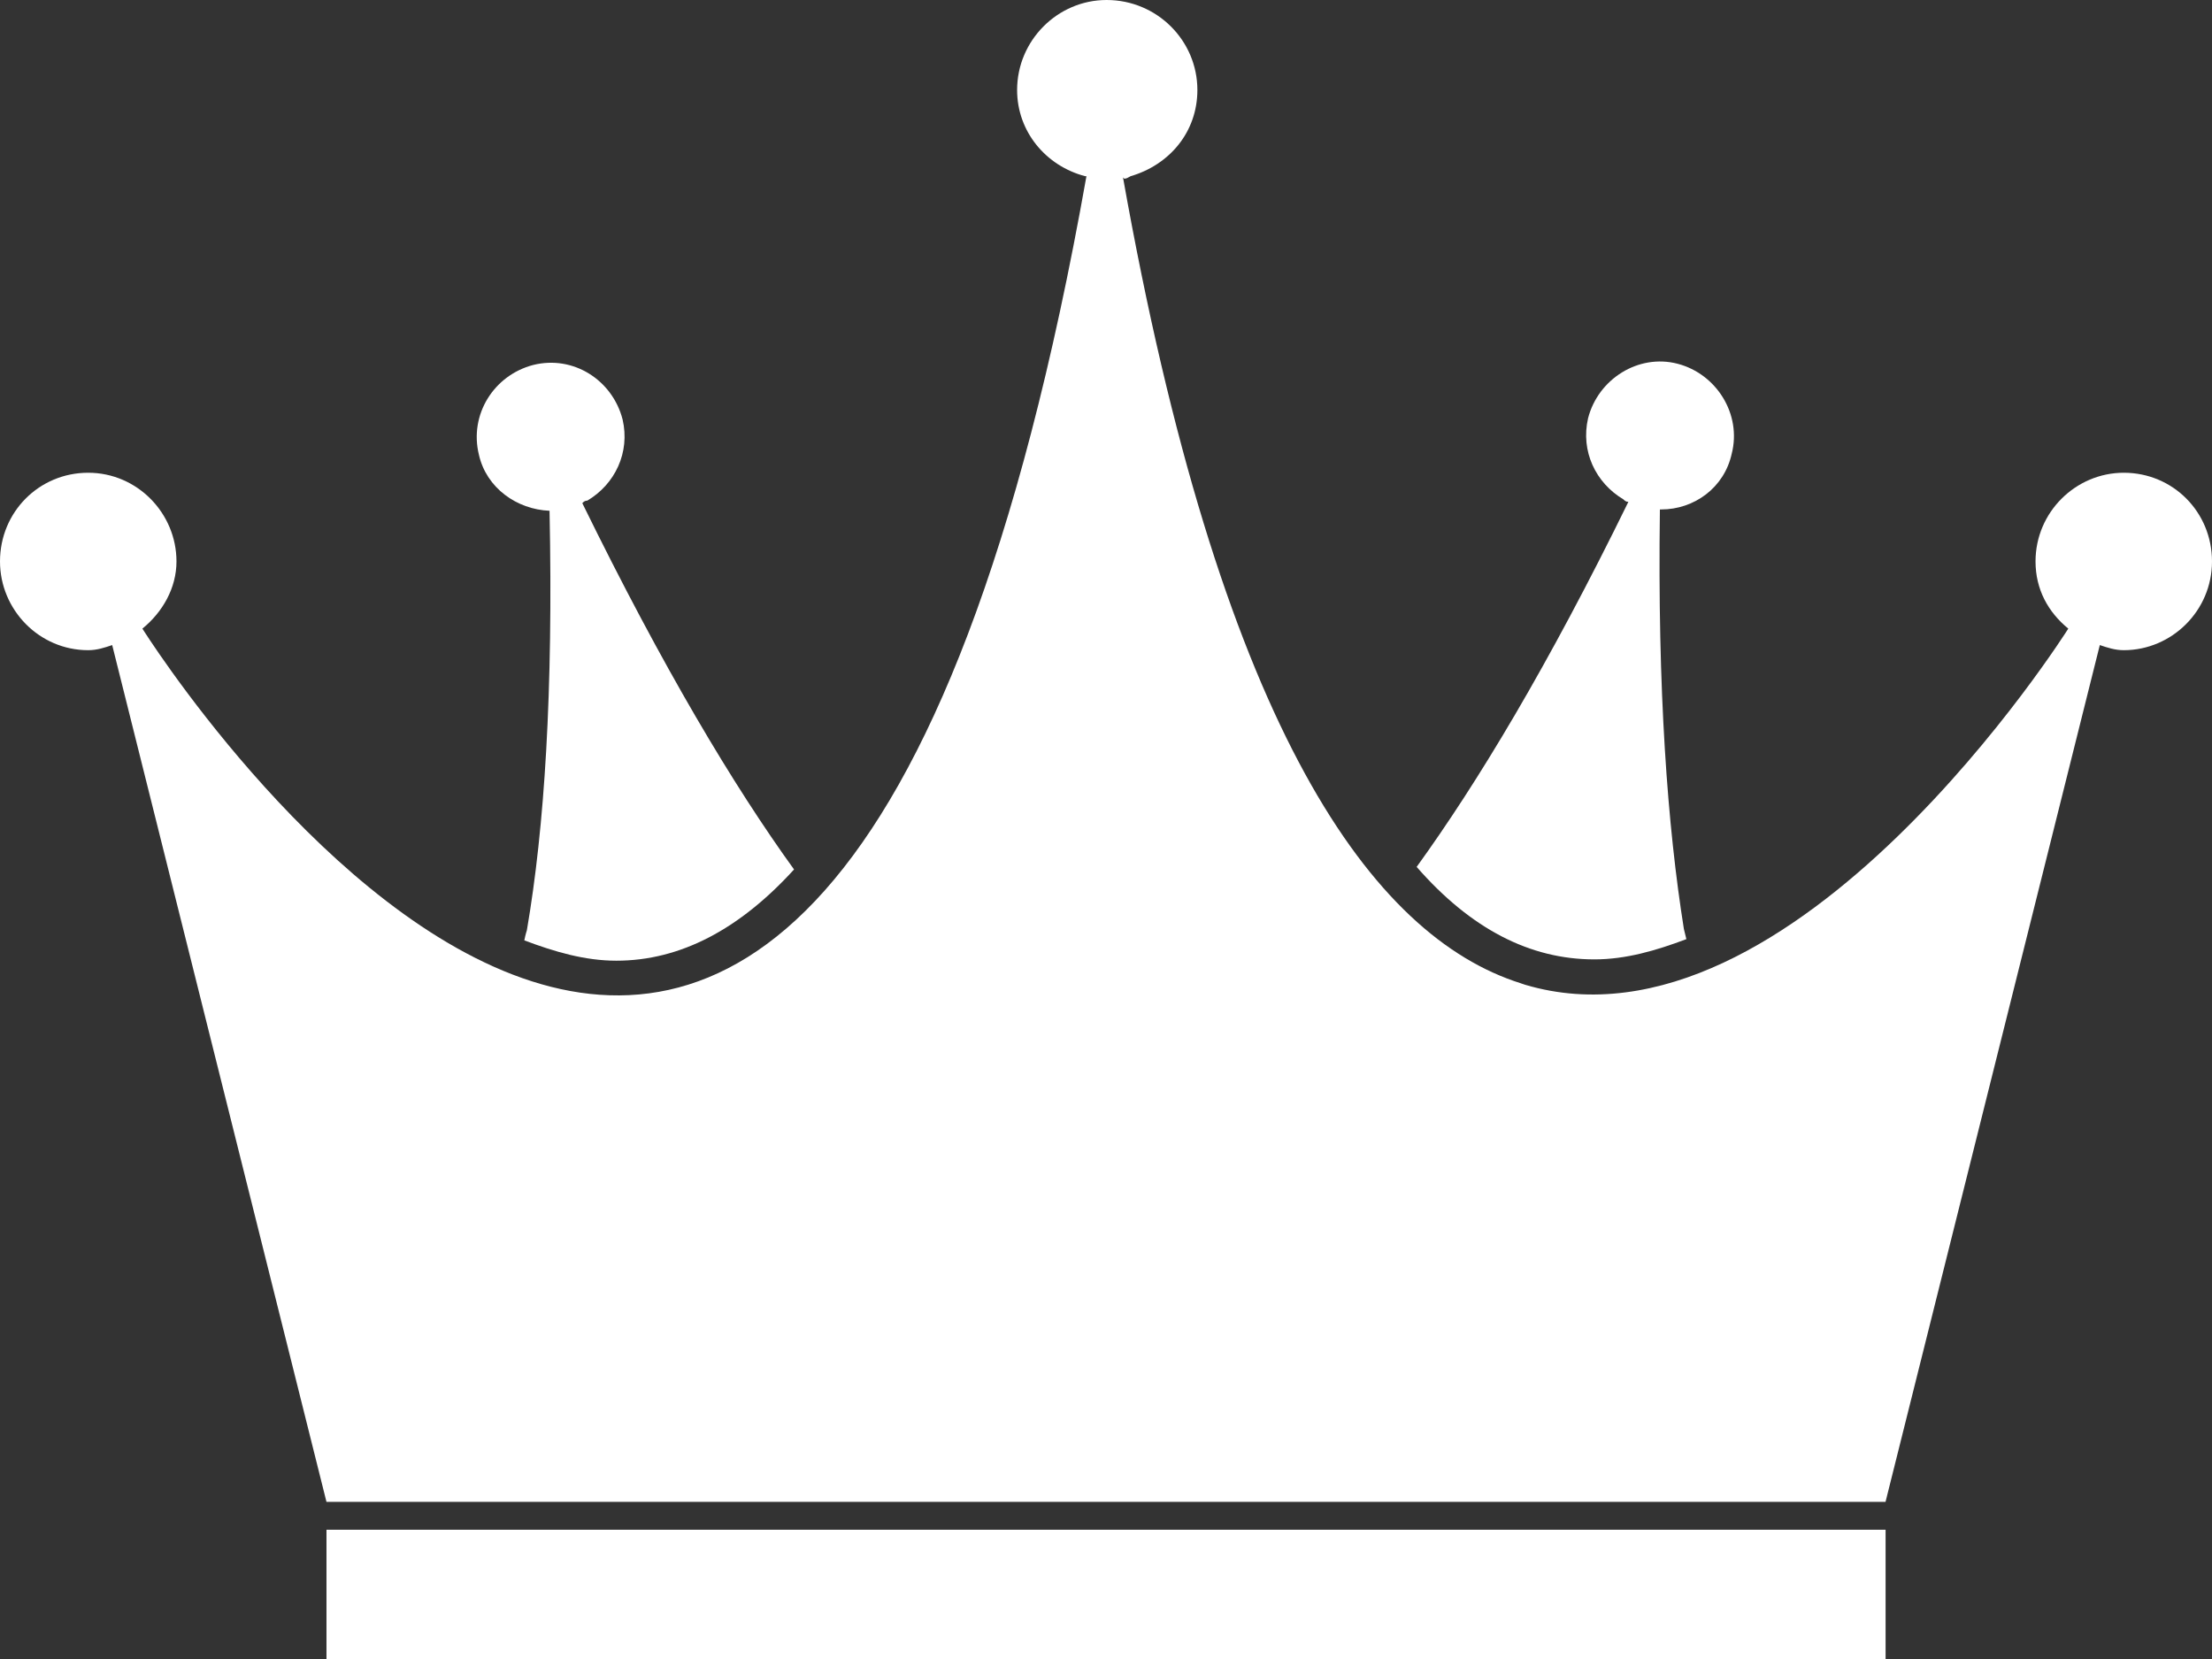 <svg width="32" height="24" viewBox="0 0 32 24" fill="none" xmlns="http://www.w3.org/2000/svg">
<rect x="0" y="0" width="32" height="24" fill="#333333" stroke="none"/>
<g clip-path="url(#clip0_101_991)">
<path d="M30.724 6.839C30.031 6.839 29.447 7.407 29.447 8.122C29.447 8.526 29.63 8.856 29.921 9.094C29.921 9.094 25.946 15.401 22.063 14.246C22.008 14.228 21.953 14.209 21.899 14.191C19.747 13.439 17.632 10.359 16.246 2.567L16.264 2.585C16.301 2.585 16.319 2.567 16.356 2.549C16.921 2.384 17.322 1.907 17.322 1.302C17.322 0.587 16.738 0 16.009 0C15.298 0 14.714 0.587 14.714 1.302C14.714 1.907 15.134 2.402 15.699 2.549H15.717C11.797 24.623 2.06 9.094 2.06 9.094C2.352 8.856 2.553 8.507 2.553 8.122C2.553 7.426 1.987 6.839 1.276 6.839C0.565 6.839 0 7.407 0 8.122C0 8.819 0.565 9.406 1.276 9.406C1.404 9.406 1.513 9.369 1.623 9.332L4.723 21.727H27.277L30.377 9.332C30.487 9.369 30.596 9.406 30.724 9.406C31.416 9.406 32 8.837 32 8.122C32 7.407 31.435 6.839 30.724 6.839Z" fill="white"/>
<path d="M7.95 7.389C8.004 10.011 7.877 11.973 7.622 13.458C7.622 13.458 7.603 13.513 7.585 13.604C8.023 13.769 8.46 13.898 8.916 13.898C9.846 13.898 10.703 13.439 11.487 12.578C10.612 11.367 9.591 9.662 8.424 7.279C8.442 7.261 8.46 7.242 8.497 7.242C8.898 7.004 9.117 6.545 9.007 6.069C8.861 5.5 8.296 5.134 7.713 5.28C7.148 5.427 6.783 5.995 6.929 6.582C7.038 7.059 7.476 7.37 7.95 7.389Z" fill="white"/>
<path d="M23.065 13.879C23.521 13.879 23.959 13.751 24.396 13.586C24.378 13.513 24.36 13.439 24.36 13.439C24.123 11.954 23.977 9.992 24.013 7.37H24.032C24.506 7.37 24.943 7.059 25.052 6.564C25.198 5.995 24.834 5.409 24.268 5.262C23.703 5.115 23.12 5.482 22.974 6.05C22.864 6.527 23.083 6.985 23.485 7.224C23.503 7.242 23.521 7.26 23.557 7.26C22.39 9.644 21.369 11.331 20.494 12.541C21.278 13.439 22.135 13.879 23.065 13.879Z" fill="white"/>
<path d="M27.278 22.13H4.723V24.018H27.278V22.13Z" fill="white"/>
</g>
<defs>
<clipPath id="clip0_101_991">
<rect width="32" height="24" fill="white"/>
</clipPath>
</defs>
</svg>
